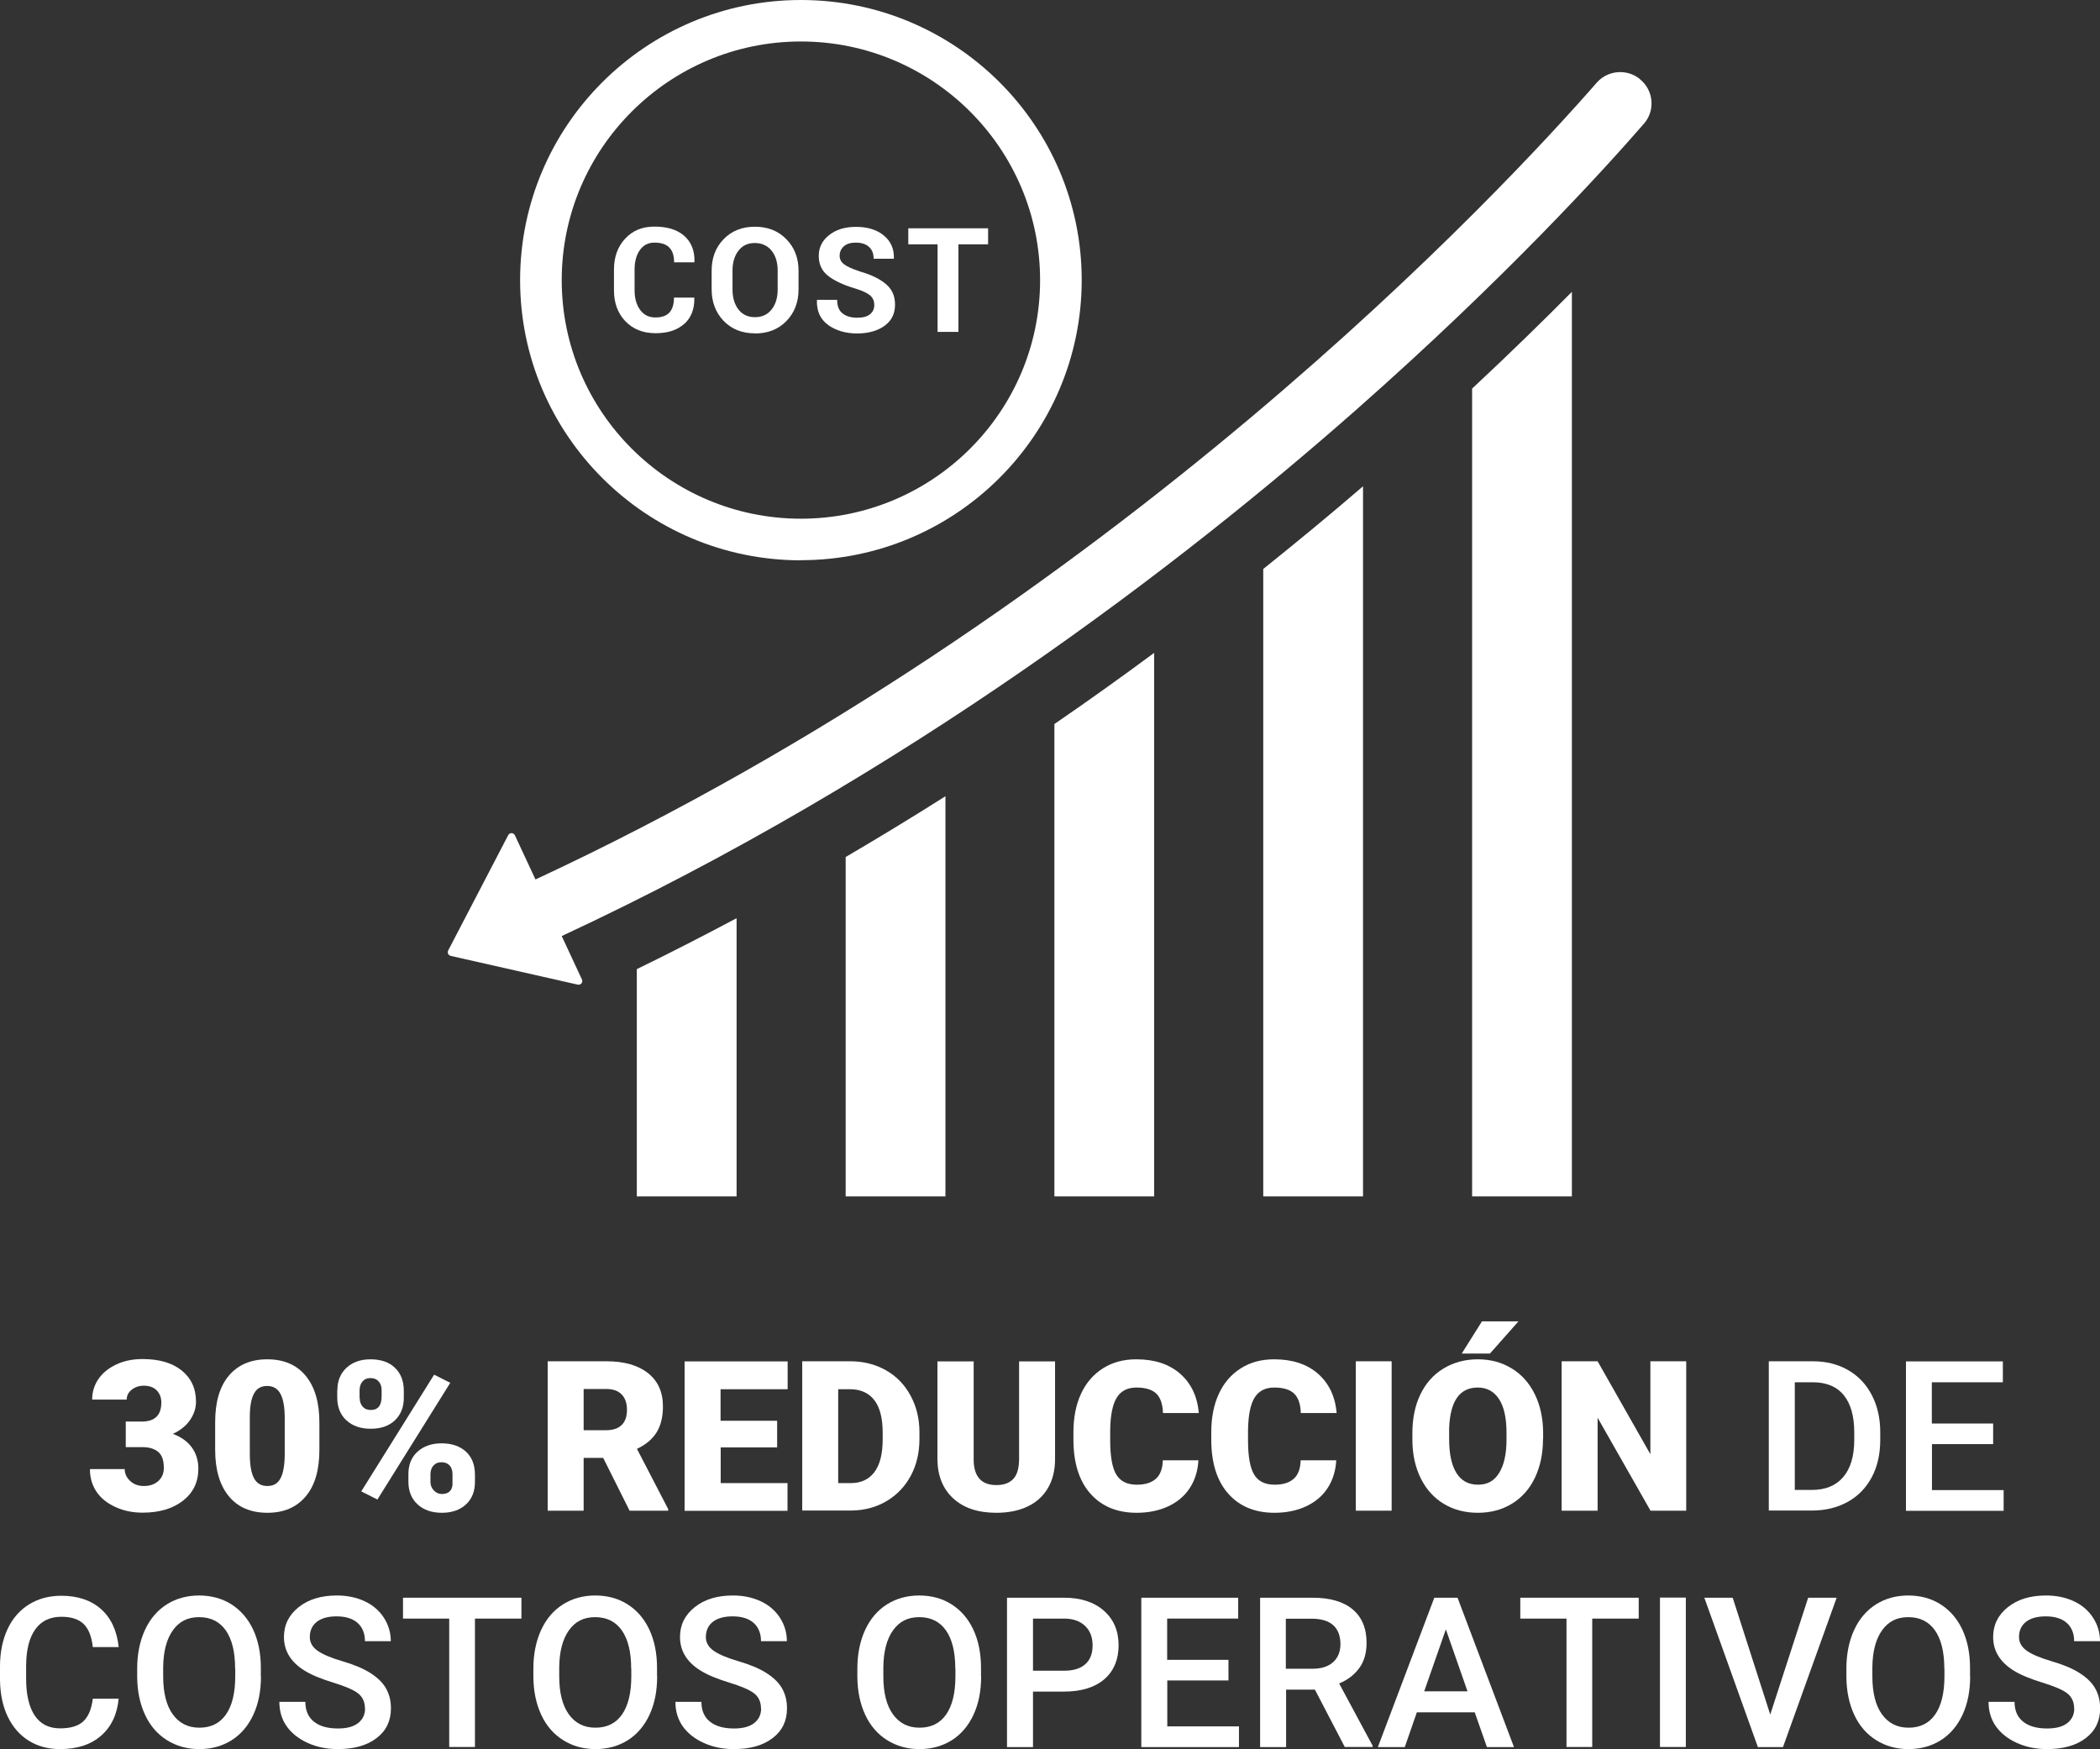 <svg id="Capa_1" data-name="Capa 1" xmlns="http://www.w3.org/2000/svg" viewBox="0 0 159.97 133.23">
  <rect x="0" y="0" width="159.97" height="133.23" fill="#333333" stroke="none"/>
  <defs>
    <style>
      .cls-1 {
        fill: #fff;
      }
    </style>
  </defs>
  <path class="cls-1" d="M112.14,29.6v61.53h7.6V22.23c-2.21,2.23-4.75,4.71-7.6,7.37"/>
  <path class="cls-1" d="M96.23,91.13h7.6v-54.09c-2.33,2.01-4.87,4.11-7.6,6.3v47.79Z"/>
  <path class="cls-1" d="M80.32,91.13h7.6v-41.4c-2.42,1.79-4.96,3.61-7.6,5.42v35.98Z"/>
  <path class="cls-1" d="M64.42,91.13h7.6v-30.48c-2.46,1.56-4.99,3.1-7.6,4.63v25.84Z"/>
  <path class="cls-1" d="M48.51,91.13h7.6v-21.19c-2.48,1.32-5.01,2.62-7.6,3.88v17.32Z"/>
  <path class="cls-1" d="M124.92,6.02c-.99-.8-2.45-.68-3.29.28-6.83,7.82-36.76,40.19-80.84,60.69l-1.57-3.37c-.1-.21-.4-.22-.51,0l-4.57,8.78c-.08.16,0,.36.19.41l9.68,2.19c.23.05.42-.18.32-.39l-1.54-3.31c26.27-12.22,47.34-28.46,60.57-40.13,11.32-9.99,18.79-18.21,21.87-21.75.88-1.01.74-2.55-.31-3.39"/>
  <path class="cls-1" d="M61.01,42.67c11.8,0,21.39-9.57,21.39-21.34S72.81,0,61.01,0s-21.39,9.57-21.39,21.34,9.6,21.34,21.39,21.34M61.01,3.16c10.05,0,18.22,8.15,18.22,18.18s-8.17,18.17-18.22,18.17-18.22-8.15-18.22-18.17S50.96,3.16,61.01,3.16"/>
  <path class="cls-1" d="M52.12,24.68c.53-.48.79-1.14.77-1.98v-.03h-1.55c0,.51-.12.89-.35,1.14-.23.25-.59.37-1.06.37-.5,0-.89-.19-1.17-.58-.28-.38-.42-.88-.42-1.49v-1.58c0-.6.13-1.1.4-1.48.27-.38.64-.57,1.11-.57.51,0,.89.12,1.13.37.25.25.37.62.37,1.13h1.55v-.03c.03-.85-.24-1.51-.78-1.99-.54-.47-1.3-.7-2.26-.7s-1.67.31-2.24.92c-.57.61-.85,1.4-.85,2.36v1.57c0,.97.29,1.75.87,2.36.59.61,1.35.91,2.3.91s1.66-.24,2.19-.72"/>
  <path class="cls-1" d="M57.51,25.4c.98,0,1.78-.31,2.4-.95.61-.63.92-1.43.92-2.41v-1.42c0-.97-.31-1.77-.93-2.4-.62-.64-1.42-.95-2.4-.95s-1.77.32-2.38.95c-.61.63-.91,1.43-.91,2.4v1.42c0,.97.31,1.77.91,2.4.61.63,1.4.95,2.38.95M55.8,20.61c0-.61.15-1.12.45-1.51.3-.4.72-.59,1.25-.59s.97.2,1.28.59c.31.39.46.9.46,1.51v1.43c0,.63-.15,1.14-.46,1.53-.3.39-.73.59-1.27.59s-.96-.2-1.26-.59c-.3-.39-.45-.9-.45-1.53v-1.43Z"/>
  <path class="cls-1" d="M63.1,24.77c.61.42,1.34.63,2.19.63s1.57-.2,2.1-.59c.53-.39.79-.92.79-1.6s-.23-1.17-.68-1.56c-.46-.4-1.12-.72-1.99-.97-.57-.19-.97-.37-1.2-.54-.23-.17-.35-.39-.35-.66,0-.29.11-.53.32-.72.22-.19.52-.28.91-.28.43,0,.77.11,1,.32.24.21.36.51.36.91h1.54v-.03c.03-.72-.23-1.3-.76-1.74-.53-.44-1.24-.66-2.12-.66-.83,0-1.51.2-2.04.62-.53.41-.8.94-.8,1.59s.24,1.15.71,1.52c.47.37,1.17.7,2.08.97.53.16.91.34,1.12.52.21.18.32.43.32.73s-.11.53-.33.71c-.22.18-.55.26-.97.26-.47,0-.84-.11-1.12-.33-.28-.22-.41-.56-.41-1.03h-1.54v.03c-.03.84.27,1.47.88,1.9"/>
  <polygon class="cls-1" points="71.42 25.28 73.01 25.28 73.01 18.61 75.27 18.61 75.27 17.39 69.19 17.39 69.19 18.61 71.42 18.61 71.42 25.28"/>
  <g>
    <path class="cls-1" d="M9.57,108.28h1.24c.98,0,1.48-.48,1.48-1.45,0-.38-.12-.68-.35-.92s-.57-.36-.99-.36c-.35,0-.65.1-.91.3s-.39.46-.39.76h-2.63c0-.6.17-1.13.5-1.6s.8-.83,1.39-1.1,1.24-.39,1.95-.39c1.27,0,2.26.29,2.98.87s1.09,1.37,1.09,2.38c0,.49-.15.95-.45,1.39s-.74.79-1.31,1.06c.6.22,1.08.55,1.42,1s.52,1,.52,1.65c0,1.02-.39,1.83-1.17,2.44s-1.81.91-3.08.91c-.75,0-1.44-.14-2.07-.43s-1.12-.68-1.45-1.18-.49-1.07-.49-1.71h2.65c0,.35.14.65.42.91s.63.38,1.04.38c.46,0,.83-.13,1.11-.39s.41-.59.41-.99c0-.57-.14-.98-.43-1.22s-.68-.36-1.19-.36h-1.28v-1.96Z"/>
    <path class="cls-1" d="M24.33,110.43c0,1.54-.34,2.72-1.04,3.55s-1.66,1.25-2.92,1.25-2.25-.42-2.94-1.26-1.04-2.02-1.04-3.55v-2.08c0-1.54.34-2.72,1.04-3.55s1.67-1.25,2.93-1.25,2.24.42,2.93,1.26,1.04,2.02,1.04,3.55v2.07ZM21.69,108.01c0-.82-.11-1.43-.32-1.83s-.55-.61-1.02-.61-.78.19-.99.56-.32.94-.33,1.7v2.91c0,.85.11,1.47.32,1.86s.55.59,1.02.59.78-.19.99-.57.32-.98.33-1.8v-2.81Z"/>
    <path class="cls-1" d="M25.7,105.89c0-.7.23-1.27.69-1.7s1.07-.65,1.84-.65,1.4.21,1.85.64.68,1.01.68,1.75v.56c0,.7-.23,1.27-.68,1.7s-1.07.64-1.84.64-1.38-.21-1.85-.64-.7-1.01-.7-1.75v-.55ZM27.4,106.49c0,.27.08.49.23.66s.36.25.62.25c.55,0,.82-.35.82-1.04v-.47c0-.27-.07-.49-.22-.66-.15-.17-.35-.26-.62-.26s-.46.08-.61.25c-.15.17-.23.4-.23.69v.58ZM28.75,114.22l-1.23-.62,5.55-8.89,1.23.62-5.55,8.89ZM31.11,112.28c0-.71.23-1.28.69-1.7s1.07-.64,1.84-.64,1.39.21,1.85.63.69,1.01.69,1.77v.55c0,.71-.23,1.28-.68,1.7s-1.07.64-1.84.64-1.38-.21-1.85-.64-.7-1.01-.7-1.75v-.56ZM32.79,112.88c0,.24.08.46.25.64s.37.28.61.28c.5,0,.78-.24.82-.71v-.8c0-.27-.07-.5-.22-.66-.15-.17-.36-.25-.62-.25s-.45.08-.6.24c-.15.16-.23.37-.24.64v.64Z"/>
    <path class="cls-1" d="M45.94,111.05h-1.48v4.02h-2.74v-11.38h4.48c1.35,0,2.4.3,3.16.9s1.14,1.44,1.14,2.54c0,.79-.16,1.45-.48,1.97s-.82.94-1.5,1.26l2.38,4.59v.12h-2.94l-2.01-4.02ZM44.46,108.94h1.73c.52,0,.91-.14,1.18-.41s.39-.66.39-1.15-.13-.88-.4-1.16-.66-.42-1.17-.42h-1.73v3.13Z"/>
    <path class="cls-1" d="M59.21,110.25h-4.31v2.72h5.09v2.11h-7.84v-11.38h7.85v2.12h-5.11v2.4h4.31v2.03Z"/>
    <path class="cls-1" d="M61.11,115.07v-11.38h3.66c1,0,1.91.23,2.71.68s1.43,1.1,1.88,1.93.68,1.76.68,2.79v.52c0,1.04-.22,1.98-.66,2.8s-1.06,1.47-1.86,1.94-1.69.7-2.68.71h-3.74ZM63.85,105.82v7.15h.95c.79,0,1.39-.28,1.81-.84s.63-1.39.63-2.5v-.49c0-1.1-.21-1.93-.63-2.48s-1.04-.84-1.84-.84h-.92Z"/>
    <path class="cls-1" d="M80.37,103.7v7.45c0,.84-.18,1.57-.54,2.19s-.88,1.09-1.55,1.41-1.47.48-2.38.48c-1.39,0-2.48-.36-3.27-1.08s-1.2-1.7-1.22-2.95v-7.5h2.76v7.55c.03,1.25.61,1.87,1.73,1.87.57,0,1-.16,1.29-.47s.44-.82.44-1.52v-7.43h2.74Z"/>
    <path class="cls-1" d="M91.29,111.22c-.04.79-.25,1.49-.64,2.1s-.94,1.08-1.64,1.41-1.51.5-2.42.5c-1.5,0-2.67-.49-3.53-1.46s-1.29-2.35-1.29-4.12v-.56c0-1.11.19-2.09.58-2.93s.95-1.48,1.68-1.94,1.57-.68,2.53-.68c1.38,0,2.49.36,3.33,1.09s1.32,1.73,1.43,3h-2.73c-.02-.69-.2-1.19-.52-1.49s-.83-.45-1.5-.45-1.18.25-1.5.77-.48,1.33-.5,2.45v.8c0,1.21.15,2.08.46,2.6s.83.78,1.57.78c.63,0,1.11-.15,1.45-.45s.51-.77.53-1.41h2.73Z"/>
    <path class="cls-1" d="M101.79,111.22c-.04.79-.25,1.49-.64,2.1s-.94,1.08-1.64,1.41-1.51.5-2.42.5c-1.5,0-2.67-.49-3.53-1.46s-1.29-2.35-1.29-4.12v-.56c0-1.11.19-2.09.58-2.93s.95-1.48,1.68-1.94,1.57-.68,2.53-.68c1.38,0,2.49.36,3.33,1.09s1.32,1.73,1.43,3h-2.73c-.02-.69-.2-1.19-.52-1.49s-.83-.45-1.5-.45-1.18.25-1.5.77-.48,1.33-.5,2.45v.8c0,1.21.15,2.08.46,2.6s.83.78,1.57.78c.63,0,1.11-.15,1.45-.45s.51-.77.53-1.41h2.73Z"/>
    <path class="cls-1" d="M106.01,115.07h-2.73v-11.38h2.73v11.38Z"/>
    <path class="cls-1" d="M117.54,109.62c0,1.11-.21,2.09-.62,2.95s-1,1.51-1.75,1.97-1.62.69-2.59.69-1.83-.22-2.58-.67-1.33-1.08-1.75-1.91-.64-1.78-.66-2.85v-.64c0-1.11.2-2.1.61-2.95s1-1.51,1.76-1.97,1.63-.7,2.61-.7,1.82.23,2.58.69,1.34,1.11,1.76,1.96.63,1.82.64,2.91v.52ZM114.76,109.14c0-1.13-.19-1.99-.57-2.57s-.92-.88-1.62-.88c-1.38,0-2.1,1.03-2.18,3.09v.84c0,1.11.18,1.97.55,2.57s.92.9,1.65.9,1.23-.29,1.6-.88.57-1.43.57-2.54v-.52ZM112.89,100.65h2.78l-2.17,2.45h-2.15s1.54-2.45,1.54-2.45Z"/>
    <path class="cls-1" d="M128.46,115.07h-2.73l-4.03-7.08v7.08h-2.74v-11.38h2.74l4.02,7.08v-7.08h2.73v11.38Z"/>
  </g>
  <g>
    <path class="cls-1" d="M134.74,115.07v-11.38h3.36c1,0,1.9.22,2.68.67s1.38,1.08,1.81,1.91.64,1.77.64,2.83v.57c0,1.08-.21,2.03-.64,2.84s-1.04,1.45-1.84,1.89-1.7.66-2.73.66h-3.27ZM136.72,105.29v8.2h1.29c1.04,0,1.83-.32,2.39-.97s.84-1.58.85-2.79v-.63c0-1.23-.27-2.18-.8-2.83s-1.32-.98-2.34-.98h-1.38Z"/>
    <path class="cls-1" d="M151.84,110h-4.67v3.5h5.46v1.58h-7.44v-11.38h7.38v1.59h-5.41v3.14h4.67v1.56Z"/>
  </g>
  <g>
    <path class="cls-1" d="M9.04,129.37c-.11,1.21-.56,2.16-1.34,2.84s-1.82,1.02-3.12,1.02c-.91,0-1.7-.21-2.39-.64s-1.22-1.04-1.6-1.83-.57-1.71-.59-2.76v-1.06c0-1.07.19-2.02.57-2.84s.93-1.45,1.64-1.89,1.53-.66,2.46-.66c1.25,0,2.27.34,3.03,1.02s1.21,1.64,1.34,2.89h-1.97c-.09-.82-.33-1.41-.71-1.77s-.94-.54-1.68-.54c-.86,0-1.52.31-1.98.94s-.7,1.55-.71,2.76v1.01c0,1.23.22,2.17.66,2.82s1.08.97,1.93.97c.78,0,1.36-.17,1.75-.52s.64-.93.74-1.74h1.97Z"/>
    <path class="cls-1" d="M19.88,127.68c0,1.11-.19,2.09-.58,2.93s-.94,1.49-1.65,1.94-1.54.68-2.47.68-1.74-.23-2.46-.68-1.28-1.09-1.67-1.93-.59-1.79-.6-2.88v-.64c0-1.11.2-2.09.59-2.94s.95-1.5,1.66-1.95,1.54-.68,2.46-.68,1.75.22,2.46.67,1.27,1.09,1.66,1.92.59,1.81.59,2.92v.63ZM17.91,127.09c0-1.26-.24-2.23-.71-2.9s-1.15-1.01-2.03-1.01-1.52.33-2,1-.73,1.62-.74,2.84v.66c0,1.25.24,2.22.73,2.9s1.16,1.02,2.03,1.02,1.55-.33,2.02-1,.71-1.64.71-2.92v-.59Z"/>
    <path class="cls-1" d="M27.8,130.14c0-.5-.18-.89-.53-1.16s-.99-.54-1.9-.82-1.65-.58-2.19-.92c-1.04-.65-1.55-1.5-1.55-2.55,0-.92.37-1.67,1.12-2.27s1.72-.89,2.91-.89c.79,0,1.5.15,2.12.44s1.11.71,1.46,1.25.53,1.14.53,1.79h-1.97c0-.59-.19-1.06-.56-1.39s-.91-.5-1.6-.5c-.65,0-1.15.14-1.5.41s-.54.66-.54,1.16c0,.42.19.76.58,1.04s1.02.55,1.91.81,1.6.56,2.13.9.93.72,1.18,1.16.38.94.38,1.53c0,.95-.36,1.7-1.09,2.26s-1.71.84-2.96.84c-.82,0-1.58-.15-2.27-.46s-1.23-.73-1.61-1.26-.57-1.16-.57-1.88h1.98c0,.65.21,1.15.64,1.5s1.04.53,1.84.53c.69,0,1.2-.14,1.55-.42s.52-.65.52-1.11Z"/>
    <path class="cls-1" d="M39.73,123.29h-3.55v9.78h-1.96v-9.78h-3.52v-1.59h9.02v1.59Z"/>
    <path class="cls-1" d="M50.06,127.68c0,1.11-.19,2.09-.58,2.93s-.94,1.49-1.65,1.94-1.54.68-2.47.68-1.74-.23-2.46-.68-1.28-1.09-1.67-1.93-.59-1.79-.6-2.88v-.64c0-1.11.2-2.09.59-2.94s.95-1.5,1.66-1.95,1.54-.68,2.46-.68,1.75.22,2.46.67,1.27,1.09,1.66,1.92.59,1.81.59,2.92v.63ZM48.08,127.09c0-1.26-.24-2.23-.71-2.9s-1.15-1.01-2.03-1.01-1.52.33-2,1-.73,1.62-.74,2.84v.66c0,1.25.24,2.22.73,2.9s1.16,1.02,2.03,1.02,1.55-.33,2.02-1,.71-1.64.71-2.92v-.59Z"/>
    <path class="cls-1" d="M57.97,130.14c0-.5-.18-.89-.53-1.16s-.99-.54-1.9-.82-1.65-.58-2.19-.92c-1.04-.65-1.55-1.5-1.55-2.55,0-.92.37-1.67,1.12-2.27s1.72-.89,2.91-.89c.79,0,1.5.15,2.12.44s1.11.71,1.46,1.25.53,1.14.53,1.79h-1.97c0-.59-.19-1.06-.56-1.39s-.91-.5-1.6-.5c-.65,0-1.15.14-1.5.41s-.54.66-.54,1.16c0,.42.19.76.58,1.04s1.02.55,1.91.81,1.6.56,2.13.9.93.72,1.18,1.16.38.94.38,1.53c0,.95-.36,1.7-1.09,2.26s-1.71.84-2.96.84c-.82,0-1.58-.15-2.27-.46s-1.23-.73-1.61-1.26-.57-1.16-.57-1.88h1.98c0,.65.21,1.15.64,1.5s1.04.53,1.84.53c.69,0,1.2-.14,1.55-.42s.52-.65.52-1.11Z"/>
    <path class="cls-1" d="M74.74,127.68c0,1.11-.19,2.09-.58,2.93s-.94,1.49-1.65,1.94-1.54.68-2.47.68-1.74-.23-2.46-.68-1.28-1.09-1.67-1.93-.59-1.79-.6-2.88v-.64c0-1.11.2-2.09.59-2.94s.95-1.5,1.66-1.95,1.54-.68,2.46-.68,1.75.22,2.46.67,1.27,1.09,1.66,1.92.59,1.81.59,2.92v.63ZM72.77,127.09c0-1.26-.24-2.23-.71-2.9s-1.15-1.01-2.03-1.01-1.52.33-2,1-.73,1.62-.74,2.84v.66c0,1.25.24,2.22.73,2.9s1.16,1.02,2.03,1.02,1.55-.33,2.02-1,.71-1.64.71-2.92v-.59Z"/>
    <path class="cls-1" d="M78.69,128.86v4.22h-1.98v-11.38h4.35c1.27,0,2.28.33,3.03.99s1.12,1.54,1.12,2.63-.37,1.98-1.1,2.6-1.76.93-3.07.93h-2.35ZM78.69,127.26h2.38c.7,0,1.24-.17,1.61-.5s.55-.81.55-1.43-.19-1.11-.56-1.47-.89-.56-1.55-.57h-2.43v3.97Z"/>
    <path class="cls-1" d="M93.59,128h-4.67v3.5h5.46v1.58h-7.44v-11.38h7.38v1.59h-5.41v3.14h4.67v1.56Z"/>
    <path class="cls-1" d="M100.17,128.7h-2.2v4.38h-1.98v-11.38h4c1.31,0,2.33.29,3.04.88s1.07,1.44,1.07,2.56c0,.76-.18,1.4-.55,1.91-.37.51-.88.91-1.54,1.18l2.55,4.74v.1h-2.12l-2.28-4.38ZM97.96,127.11h2.03c.67,0,1.19-.17,1.56-.5s.56-.8.56-1.38-.17-1.08-.52-1.41-.86-.5-1.55-.52h-2.09v3.81Z"/>
    <path class="cls-1" d="M112.34,130.43h-4.41l-.92,2.65h-2.05l4.3-11.38h1.77l4.3,11.38h-2.06l-.93-2.65ZM108.49,128.83h3.3l-1.65-4.72-1.65,4.72Z"/>
    <path class="cls-1" d="M124.84,123.29h-3.55v9.78h-1.96v-9.78h-3.52v-1.59h9.02v1.59Z"/>
    <path class="cls-1" d="M128.42,133.07h-1.97v-11.38h1.97v11.38Z"/>
    <path class="cls-1" d="M134.85,130.6l2.89-8.9h2.17l-4.09,11.38h-1.91l-4.08-11.38h2.16l2.86,8.9Z"/>
    <path class="cls-1" d="M150.08,127.68c0,1.11-.19,2.09-.58,2.93s-.94,1.49-1.65,1.94-1.54.68-2.47.68-1.74-.23-2.46-.68-1.28-1.09-1.67-1.93-.59-1.79-.6-2.88v-.64c0-1.11.2-2.09.59-2.94s.95-1.5,1.66-1.95,1.54-.68,2.46-.68,1.75.22,2.46.67,1.27,1.09,1.66,1.92.59,1.81.59,2.92v.63ZM148.11,127.09c0-1.26-.24-2.23-.71-2.9s-1.15-1.01-2.03-1.01-1.52.33-2,1-.73,1.62-.74,2.84v.66c0,1.25.24,2.22.73,2.9s1.16,1.02,2.03,1.02,1.55-.33,2.02-1,.71-1.64.71-2.92v-.59Z"/>
    <path class="cls-1" d="M158,130.14c0-.5-.18-.89-.53-1.16s-.99-.54-1.9-.82-1.65-.58-2.19-.92c-1.04-.65-1.55-1.5-1.55-2.55,0-.92.37-1.67,1.12-2.27s1.72-.89,2.91-.89c.79,0,1.5.15,2.12.44s1.11.71,1.46,1.25.53,1.14.53,1.79h-1.97c0-.59-.19-1.06-.56-1.39s-.91-.5-1.6-.5c-.65,0-1.15.14-1.5.41s-.54.66-.54,1.16c0,.42.19.76.58,1.04s1.02.55,1.91.81,1.6.56,2.13.9.93.72,1.18,1.16.38.94.38,1.53c0,.95-.36,1.7-1.09,2.26s-1.71.84-2.96.84c-.82,0-1.58-.15-2.27-.46s-1.23-.73-1.61-1.26-.57-1.16-.57-1.88h1.98c0,.65.21,1.15.64,1.5s1.04.53,1.84.53c.69,0,1.2-.14,1.55-.42s.52-.65.52-1.11Z"/>
  </g>
</svg>
